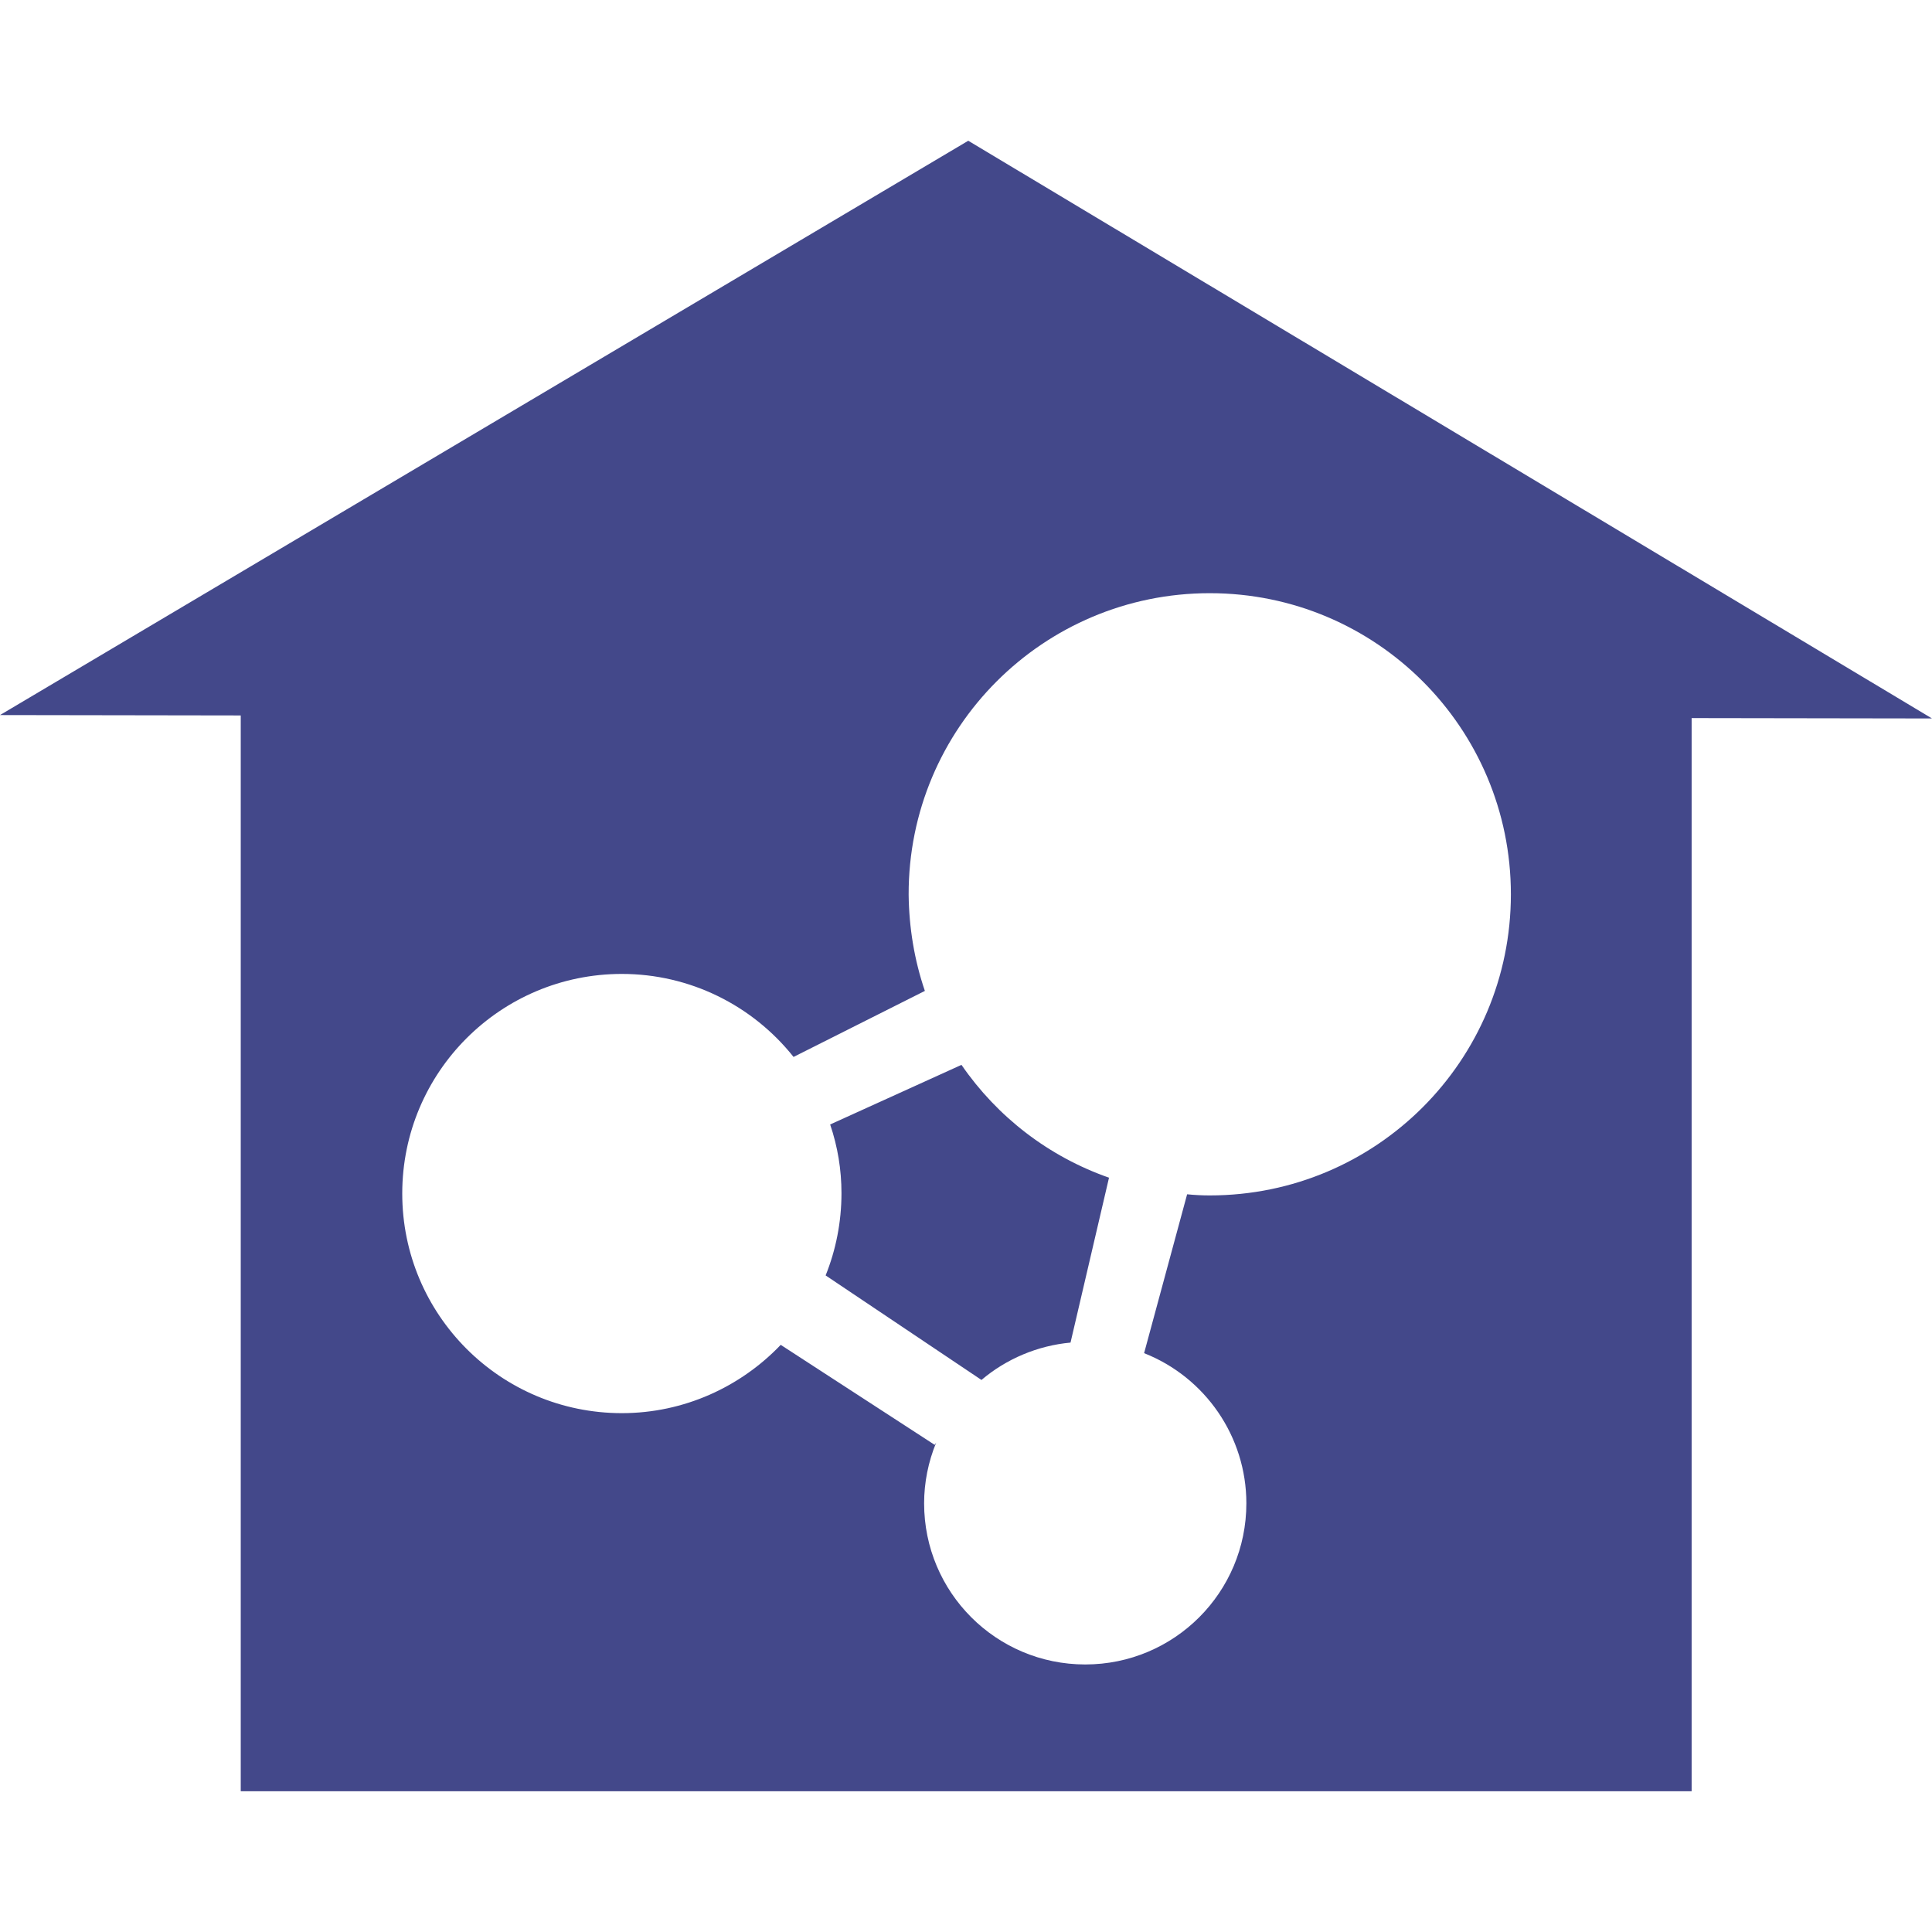 <?xml version="1.0" encoding="utf-8"?>
<!-- Generator: Adobe Illustrator 28.2.0, SVG Export Plug-In . SVG Version: 6.00 Build 0)  -->
<svg version="1.1"
	 id="svg2" xmlns:svg="http://www.w3.org/2000/svg" xmlns:sodipodi="http://sodipodi.sourceforge.net/DTD/sodipodi-0.dtd" xmlns:inkscape="http://www.inkscape.org/namespaces/inkscape" xmlns:rdf="http://www.w3.org/1999/02/22-rdf-syntax-ns#" xmlns:cc="http://creativecommons.org/ns#" xmlns:dc="http://purl.org/dc/elements/1.1/" sodipodi:docname="hubzilla.svg"
	 xmlns="http://www.w3.org/2000/svg" xmlns:xlink="http://www.w3.org/1999/xlink" x="0px" y="0px" viewBox="0 0 512 512"
	 style="enable-background:new 0 0 512 512;" xml:space="preserve">
<style type="text/css">
	.st0{fill:#43488A;}
</style>
<path id="path841" inkscape:connector-curvature="0" class="st0" d="M256.6,37.3L0,189.5l63.8,0.1v285.1h384.5V190.3l63.7,0.1
	L256.6,37.3z M320.6,157.2c44.1,0,79.8,35.7,79.8,79.8s-35.7,79.8-79.8,79.8c-2,0-4-0.1-6-0.3l-11.4,42.1
	c16.2,6.4,27.1,22.1,27.1,39.8c0,23.6-19.1,42.7-42.7,42.7s-42.7-19.1-42.7-42.7c0-5.5,1.1-11,3.2-16.1l-0.4,0.6l-40.8-26.5
	c-10.6,11.1-25.6,18.1-42.1,18.1c-32.2,0-58.2-26.1-58.2-58.2c0-32.2,26.1-58.2,58.2-58.2c18,0,34.6,8.3,45.5,22l34.8-17.5
	c-2.8-8.2-4.2-16.8-4.3-25.5C240.7,192.9,276.5,157.2,320.6,157.2z M254.8,282.2L220,298c2,5.9,3,12,3,18.2c0,7.7-1.5,15.1-4.2,21.8
	l41.3,27.7c6.6-5.6,14.9-9.1,23.6-9.9l10.2-43.7C277.9,306.5,264.3,296,254.8,282.2z"/>
</svg>
